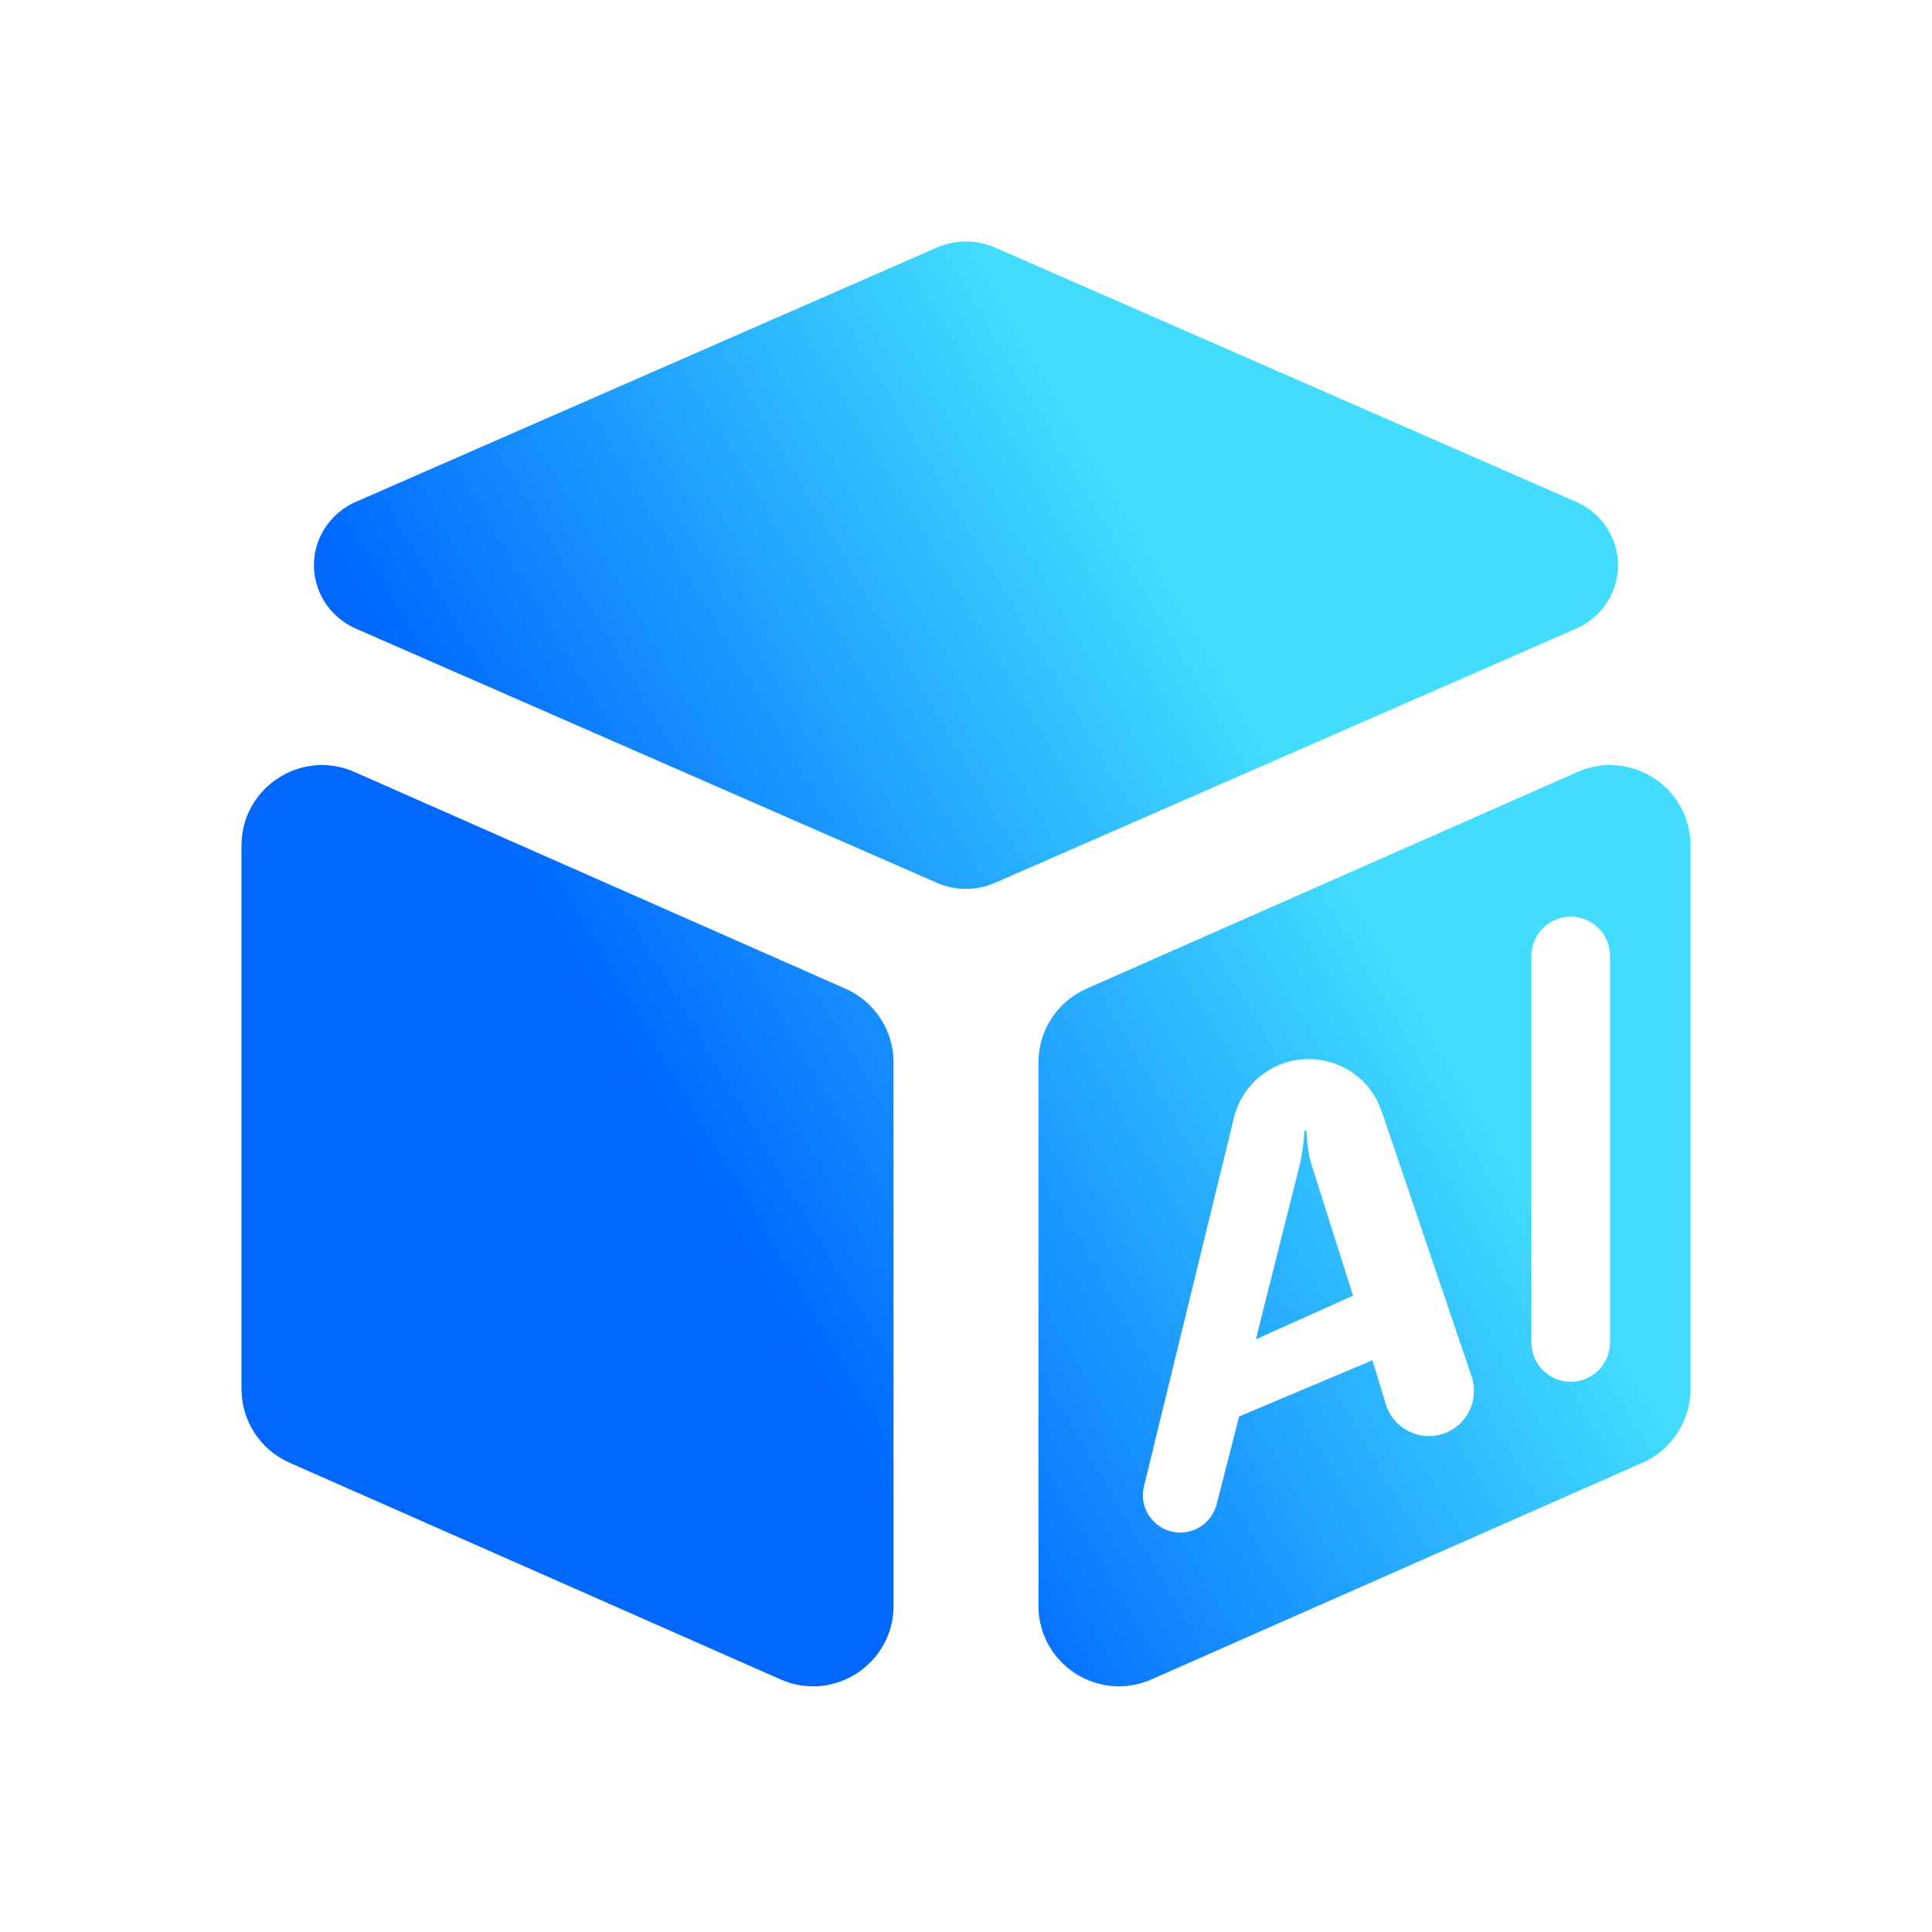<svg width="24" height="24" viewBox="0 0 24 24" fill="none" xmlns="http://www.w3.org/2000/svg"><defs>
        <!--关键定义-->
        <linearGradient id="blue" x1="0" x2="85%" y1="50%" y2="0">
          <stop offset="20%" stop-color="#0068ff"></stop>
          <stop offset="70%" stop-color="#41dcfe"></stop>
        </linearGradient>
      </defs>
<g id="Icon/p161&#230;&#153;&#186;&#232;&#131;&#189;&#232;&#161;&#165;&#232;&#180;&#167;">
<path id="&#229;&#189;&#162;&#231;&#138;&#182;&#231;&#187;&#147;&#229;&#144;&#136;" fill-rule="evenodd" clip-rule="evenodd" d="M11.639 3.075L4.423 6.233C4.225 6.319 4.066 6.475 3.977 6.668C3.778 7.104 3.977 7.615 4.423 7.81L11.639 10.967C11.868 11.068 12.132 11.068 12.361 10.967L19.577 7.81C19.775 7.723 19.934 7.568 20.023 7.375C20.222 6.939 20.023 6.428 19.577 6.233L12.361 3.075C12.132 2.975 11.868 2.975 11.639 3.075ZM4.404 9.59C3.743 9.298 3 9.782 3 10.505V17.255C3 17.651 3.234 18.01 3.596 18.17L9.696 20.862C10.357 21.154 11.1 20.67 11.1 19.947V13.197C11.1 12.8 10.866 12.442 10.504 12.282L4.404 9.59ZM21 10.505C21 9.782 20.257 9.298 19.596 9.59L13.496 12.282C13.134 12.442 12.9 12.8 12.9 13.197V19.947C12.9 20.67 13.643 21.154 14.304 20.862L20.404 18.17C20.766 18.01 21 17.651 21 17.255V10.505ZM19.024 11.876C19.024 11.697 19.121 11.533 19.278 11.447C19.603 11.27 20 11.505 20 11.876V16.676C20 16.878 19.876 17.059 19.688 17.132C19.368 17.255 19.024 17.019 19.024 16.676V11.876ZM15.328 13.886C15.396 13.606 15.588 13.371 15.848 13.248C16.366 13.004 16.98 13.264 17.164 13.806L18.281 17.099C18.377 17.384 18.232 17.693 17.952 17.802C17.648 17.919 17.309 17.753 17.214 17.441L17.049 16.897L15.393 17.596L15.113 18.689C15.075 18.834 14.97 18.952 14.83 19.006C14.479 19.142 14.122 18.827 14.211 18.463L15.328 13.886ZM16.205 14.05C16.194 14.21 16.172 14.376 16.128 14.539L15.601 16.637L16.808 16.095L16.293 14.469C16.26 14.37 16.238 14.226 16.227 14.039L16.205 14.05Z" fill="url(#blue)"/>
</g>
</svg>
